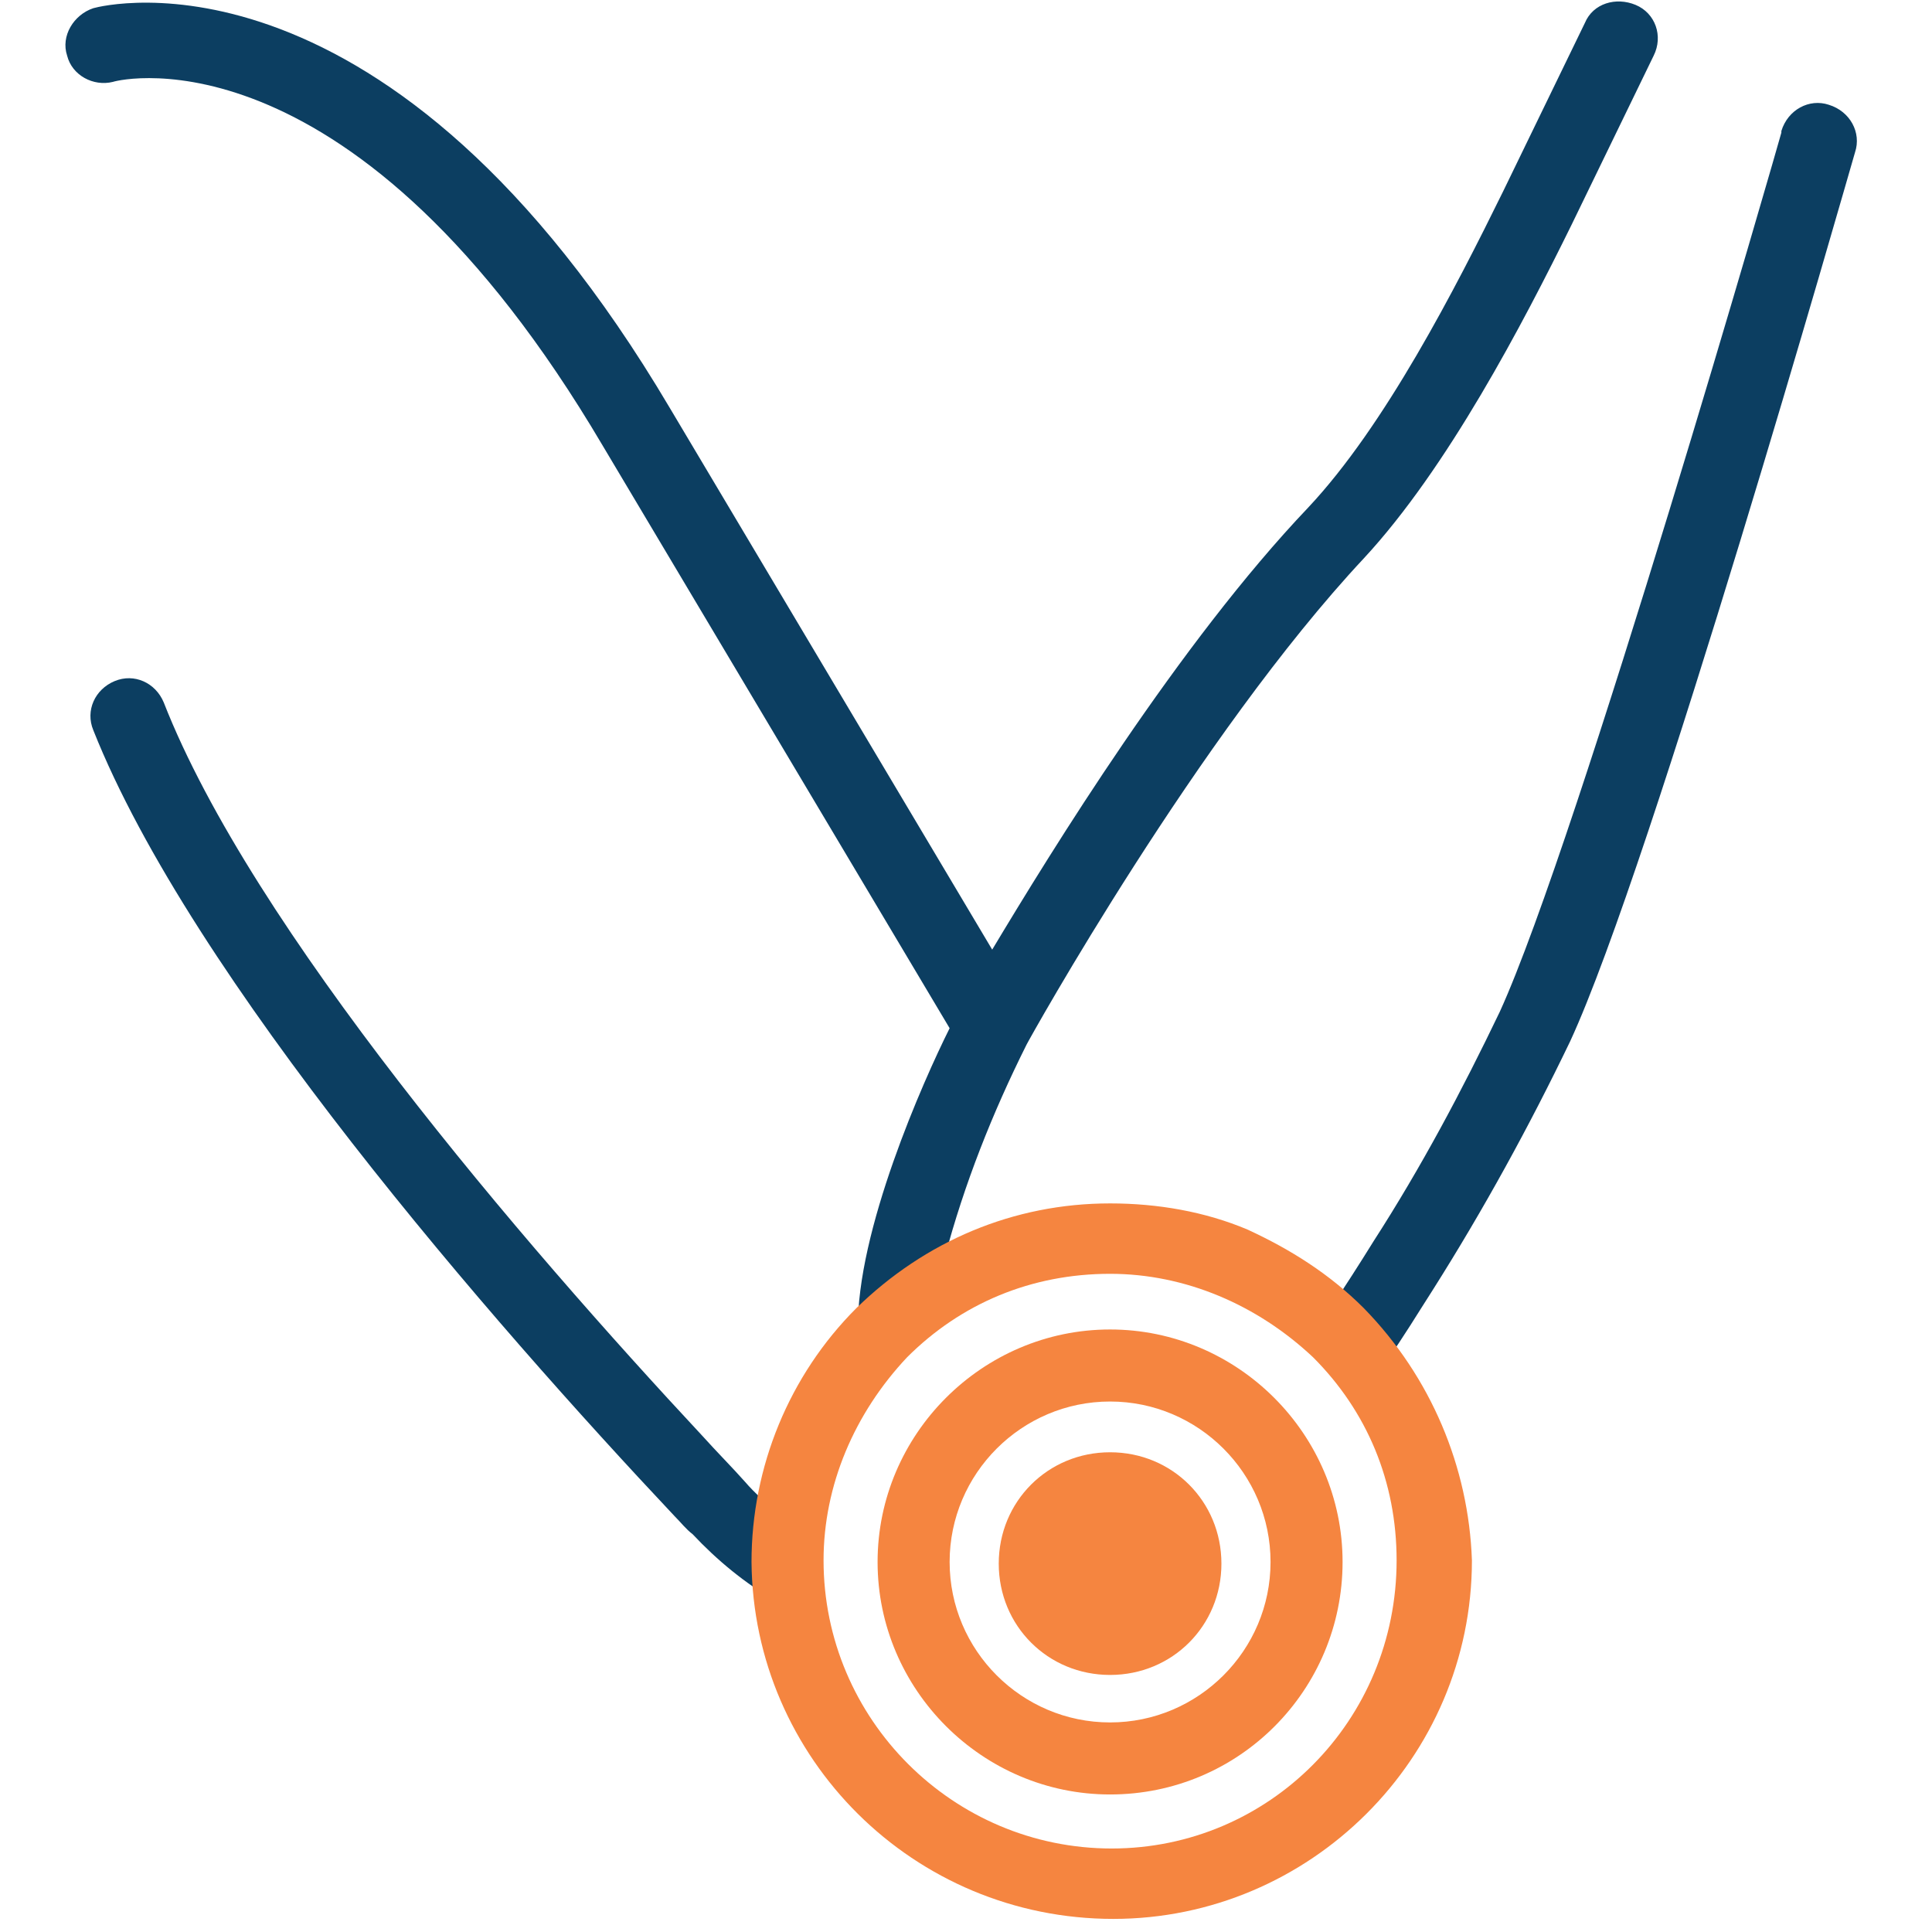 <svg version="1.2" xmlns="http://www.w3.org/2000/svg" viewBox="0 0 118 118" width="118" height="118">
	<title>icon-swollen-elbow-joint-svg</title>
	<style>
		.s0 { fill: #0c3e61 } 
		.s1 { fill: #f58540 } 
	</style>
	<g id="Group_20805">
		<path id="Path_85286" class="s0" d="m57.7 76.8c1.2-4.5 2.9-8.8 5-13 0.2-0.4 10.5-18.9 20.6-29.7 5.1-5.5 9.7-14.3 12.7-20.4l5-10.3c0.6-1.2 0.1-2.6-1.1-3.1-1.2-0.5-2.6-0.1-3.1 1.1l-5 10.3c-2.9 5.9-7.2 14.3-11.9 19.3-7.9 8.3-15.7 21-19.3 27l-19.7-33.1c-17.1-28.9-34.5-24.6-35.2-24.4-1.2 0.4-2 1.7-1.6 2.9 0.3 1.2 1.6 1.9 2.8 1.6 0.6-0.2 14.8-3.4 29.9 22.2l21.2 35.6c-1.6 3.2-5.7 12.4-5.6 18.4"/>
		<path id="Path_85287" class="s0" d="m84.7 83.1c1-1.4 1.9-2.9 2.8-4.3 3.1-4.9 5.9-10 8.4-15.2 5-10.8 16.9-52.6 17.4-54.3 0.4-1.2-0.3-2.5-1.6-2.9-1.2-0.4-2.5 0.3-2.9 1.6 0 0 0 0 0 0.1-0.1 0.4-12.4 43.2-17.2 53.7-2.3 4.8-4.8 9.5-7.7 14q-1.3 2.1-2.7 4.2"/>
		<path id="Path_85288" class="s0" d="m47.5 92.4c-0.7-0.6-1.4-1.2-2-1.9-0.8-0.9-1.7-1.8-2.6-2.8-11-11.8-27.5-31-32.9-44.8-0.5-1.2-1.8-1.8-3-1.3-1.2 0.5-1.8 1.8-1.3 3 6 15.1 24.3 36.1 35.5 48 0.4 0.4 0.7 0.8 1.1 1.1 1.5 1.6 3.2 3 5.1 4.1"/>
	</g>
	<path id="Ellipse_606" class="s1" d="m67.8 102.3c-3.8 0-6.8-3-6.8-6.8 0-3.8 3-6.8 6.8-6.8 3.8 0 6.8 3 6.8 6.8 0 3.8-3 6.8-6.8 6.8z"/>
	<path id="Layer" fill-rule="evenodd" class="s1" d="m67.8 109.6c-7.8 0-14.2-6.4-14.2-14.2 0-7.8 6.4-14.2 14.2-14.2 7.8 0 14.2 6.4 14.2 14.2 0 7.8-6.3 14.2-14.2 14.2zm0-24c-5.4 0-9.8 4.4-9.8 9.8 0 5.4 4.4 9.8 9.8 9.8 5.4 0 9.8-4.4 9.8-9.8 0-5.4-4.4-9.8-9.8-9.8z"/>
	<path id="Layer" fill-rule="evenodd" class="s1" d="m89.9 95.3c0 12.1-9.9 21.9-21.9 21.9-12.2 0-22-9.8-22.1-21.8 0-5.8 2.3-11.4 6.4-15.5 4.2-4.1 9.6-6.4 15.5-6.4 2.9 0 5.8 0.5 8.4 1.6 2.6 1.2 5 2.7 7.1 4.8 4.1 4.2 6.4 9.7 6.6 15.4zm-4.6 0c0-4.8-1.8-9.1-5.1-12.4-3.4-3.2-7.8-5.1-12.4-5.1-4.8 0-9.1 1.8-12.4 5.1-3.2 3.4-5.1 7.8-5.1 12.4 0 9.7 7.9 17.6 17.6 17.6 9.6 0 17.4-7.8 17.4-17.6z"/>
</svg>